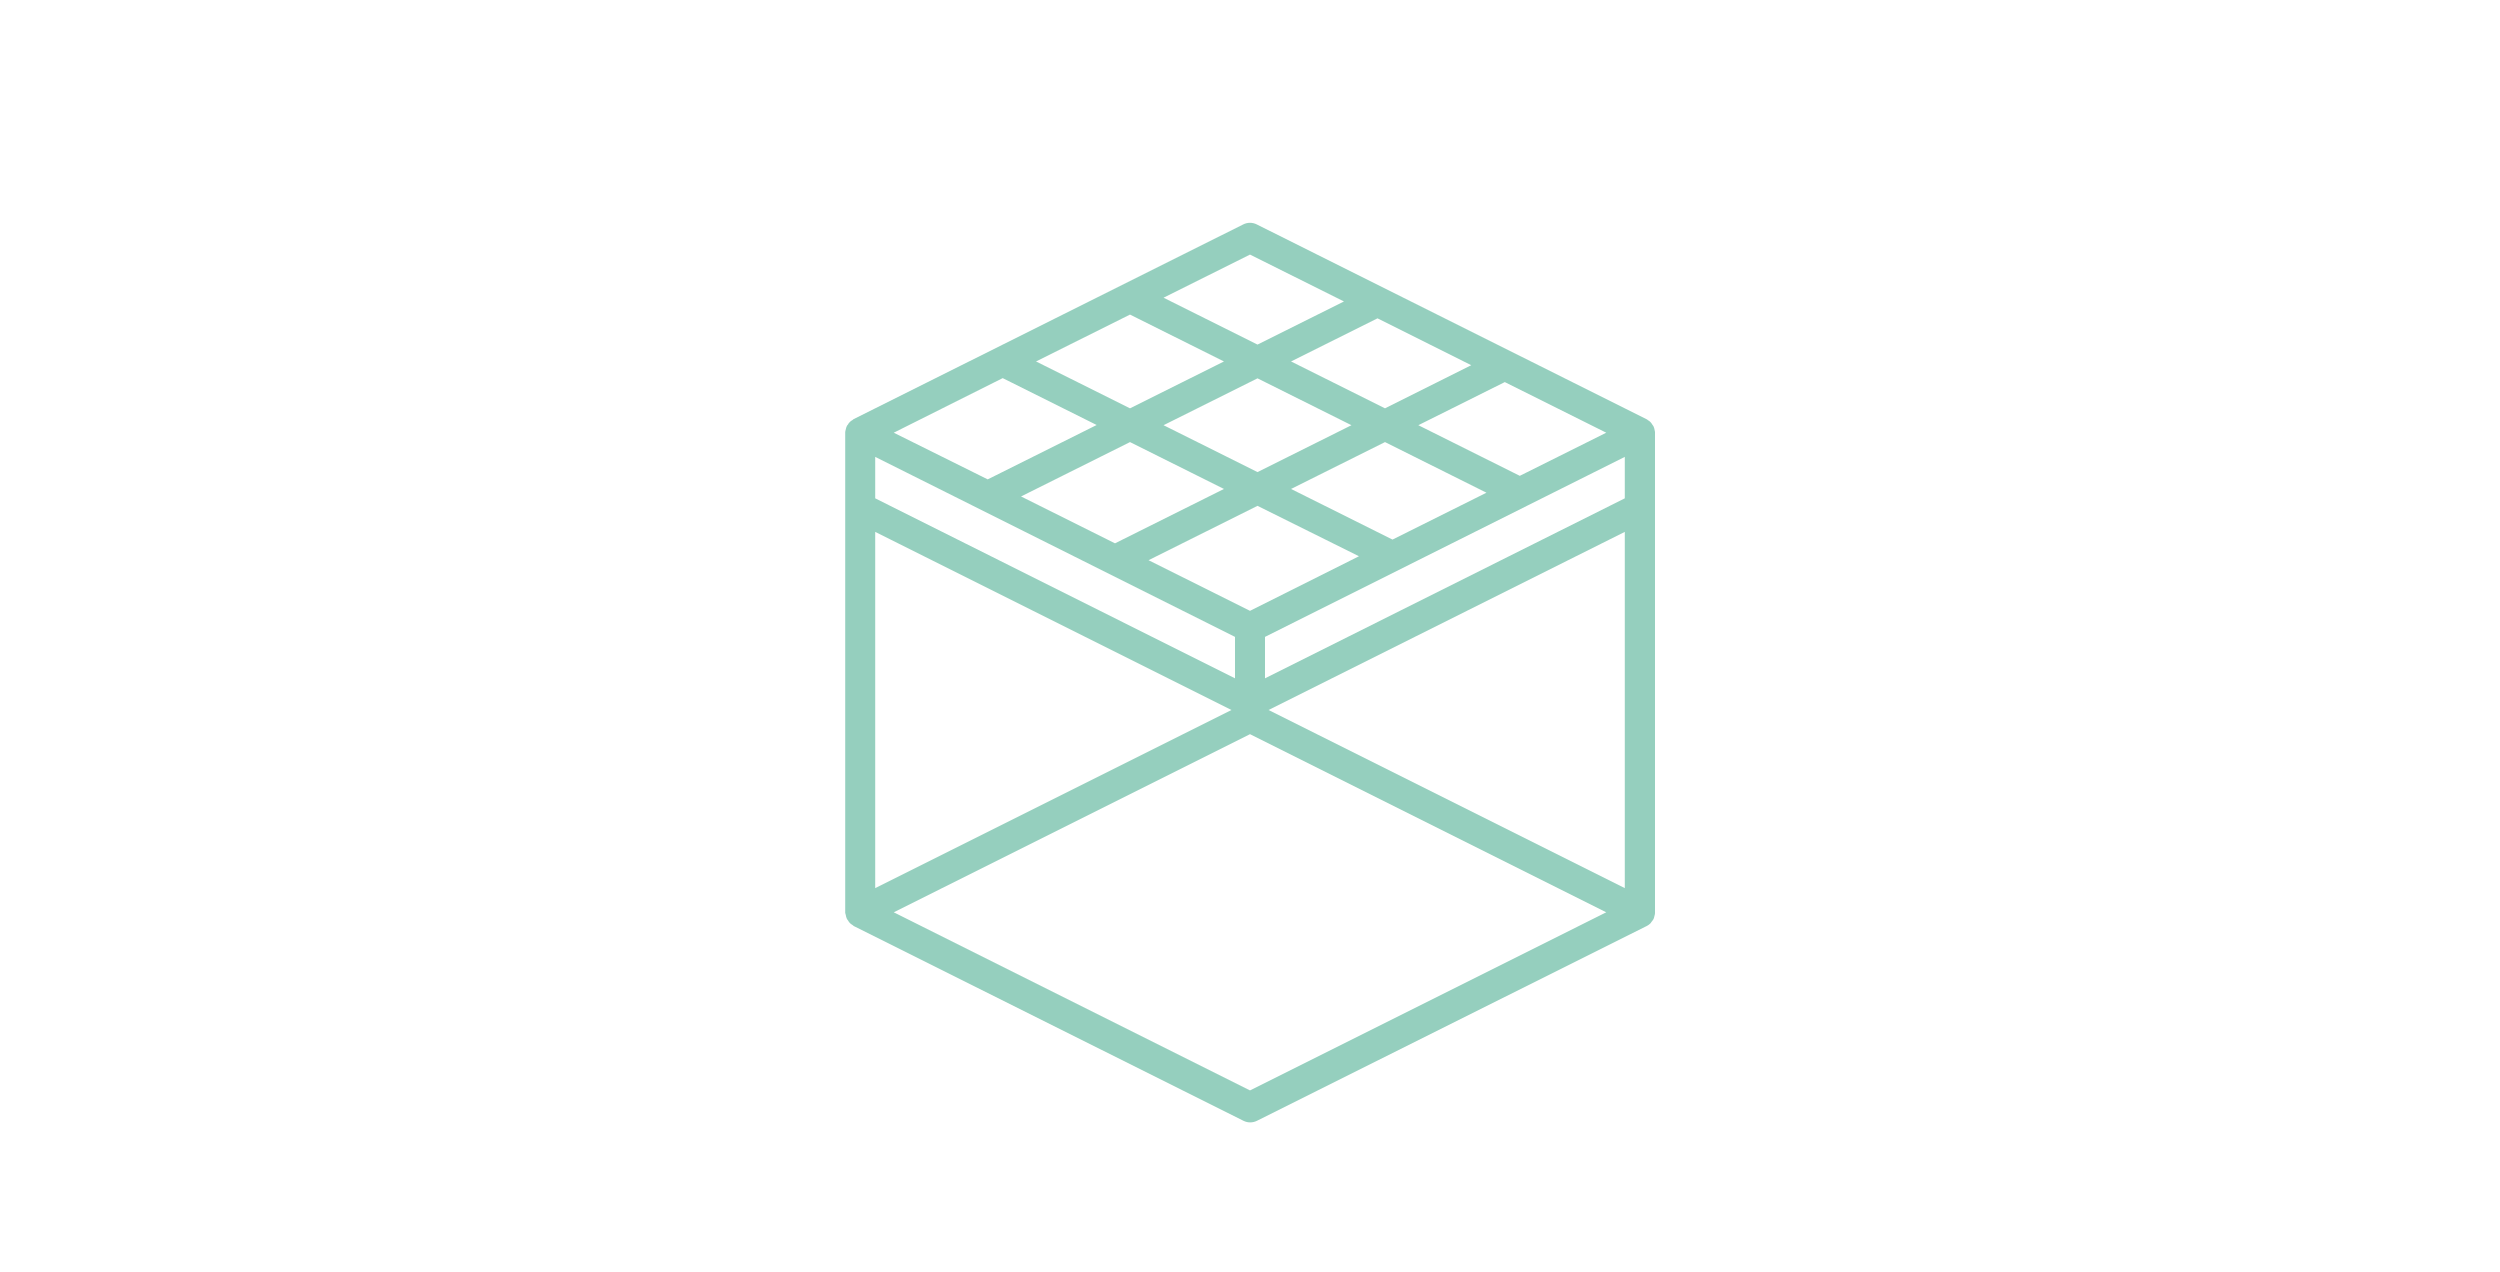 <?xml version="1.0" encoding="utf-8"?>
<!-- Generator: Adobe Illustrator 25.4.1, SVG Export Plug-In . SVG Version: 6.00 Build 0)  -->
<svg version="1.1" id="Laag_1" xmlns="http://www.w3.org/2000/svg" xmlns:xlink="http://www.w3.org/1999/xlink" x="0px" y="0px"
	 viewBox="0 0 1200 610.4" style="enable-background:new 0 0 1200 610.4;" xml:space="preserve">
<style type="text/css">
	.st0{fill:#95CFBE;}
</style>
<path class="st0" d="M406,439.3c0.1,0.4,0.1,0.8,0.3,1.2c0.1,0.2,0.1,0.3,0.2,0.5c0,0.1,0,0.1,0.1,0.2c0.2,0.2,0.3,0.4,0.5,0.7
	c0.2,0.3,0.4,0.7,0.7,1c0.1,0.1,0.3,0.3,0.4,0.4c0.3,0.3,0.7,0.5,1,0.7c0.2,0.2,0.4,0.3,0.6,0.5l187.1,93.5c2,1,4.4,1,6.4,0
	l187.1-93.5c0.1,0,0.1-0.1,0.2-0.1c0.5-0.3,1-0.6,1.4-1c0.1-0.1,0.2-0.2,0.3-0.3c0.1-0.1,0.2-0.2,0.2-0.3c0.1-0.1,0.2-0.3,0.3-0.4
	c0.3-0.3,0.5-0.7,0.8-1.1c0-0.1,0-0.1,0.1-0.2c0.1-0.2,0.1-0.3,0.2-0.5c0.1-0.4,0.2-0.8,0.3-1.2c0.1-0.4,0.2-0.7,0.2-1.1
	c0-0.1,0-0.1,0-0.2V207.7c0-0.1,0-0.1,0-0.2c0-0.4-0.1-0.7-0.2-1.1c-0.1-0.4-0.1-0.8-0.3-1.2c-0.1-0.2-0.1-0.3-0.2-0.5
	c0-0.1,0-0.1-0.1-0.2c-0.2-0.2-0.3-0.4-0.5-0.7c-0.2-0.3-0.4-0.7-0.7-1c-0.1-0.1-0.3-0.3-0.4-0.4c-0.3-0.3-0.6-0.5-1-0.7
	c-0.2-0.2-0.4-0.4-0.7-0.5l-187.1-93.5c-2-1-4.4-1-6.4,0l-187.1,93.5c-0.2,0.2-0.4,0.3-0.6,0.5c-0.4,0.2-0.7,0.4-1,0.7
	c-0.1,0.1-0.3,0.3-0.4,0.4c-0.3,0.3-0.5,0.6-0.7,1c-0.2,0.2-0.4,0.4-0.5,0.7c0,0.1,0,0.1-0.1,0.2c-0.1,0.2-0.1,0.3-0.2,0.5
	c-0.1,0.4-0.2,0.8-0.3,1.2c-0.1,0.4-0.2,0.7-0.2,1.1c0,0.1,0,0.1,0,0.2v230.3c0,0.1,0,0.1,0,0.2C405.8,438.5,405.9,438.9,406,439.3
	L406,439.3z M481.3,181.5l45.1,22.5l-52.3,26.1L429,207.7L481.3,181.5z M542.4,151l45.1,22.5L542.4,196l-45.1-22.5L542.4,151z
	 M706.2,175.3L664.8,196l-45.1-22.5l41.5-20.7L706.2,175.3z M771,207.7l-41.5,20.7l-48.7-24.3l41.5-20.7L771,207.7z M779.9,239.2
	l-172.7,86.4v-19.9l172.7-86.4V239.2z M668.4,259l-48.7-24.3l45.1-22.5l48.7,24.3L668.4,259z M652.3,267L600,293.2l-48.7-24.3
	l52.3-26.1L652.3,267z M535.2,260.8l-45.1-22.5l52.3-26.1l45.1,22.5L535.2,260.8z M592.8,305.7v19.9l-172.7-86.4v-19.9L592.8,305.7z
	 M420.1,255.3l171,85.5l-171,85.5V255.3z M779.9,255.3v171l-171-85.5L779.9,255.3z M648.7,204.1l-45.1,22.5l-45.1-22.5l45.1-22.5
	L648.7,204.1z M600,523.4l-171-85.5l171-85.5l171,85.5L600,523.4z M600,122.2l45.1,22.5l-41.5,20.7l-45.1-22.5L600,122.2z"/>
</svg>
